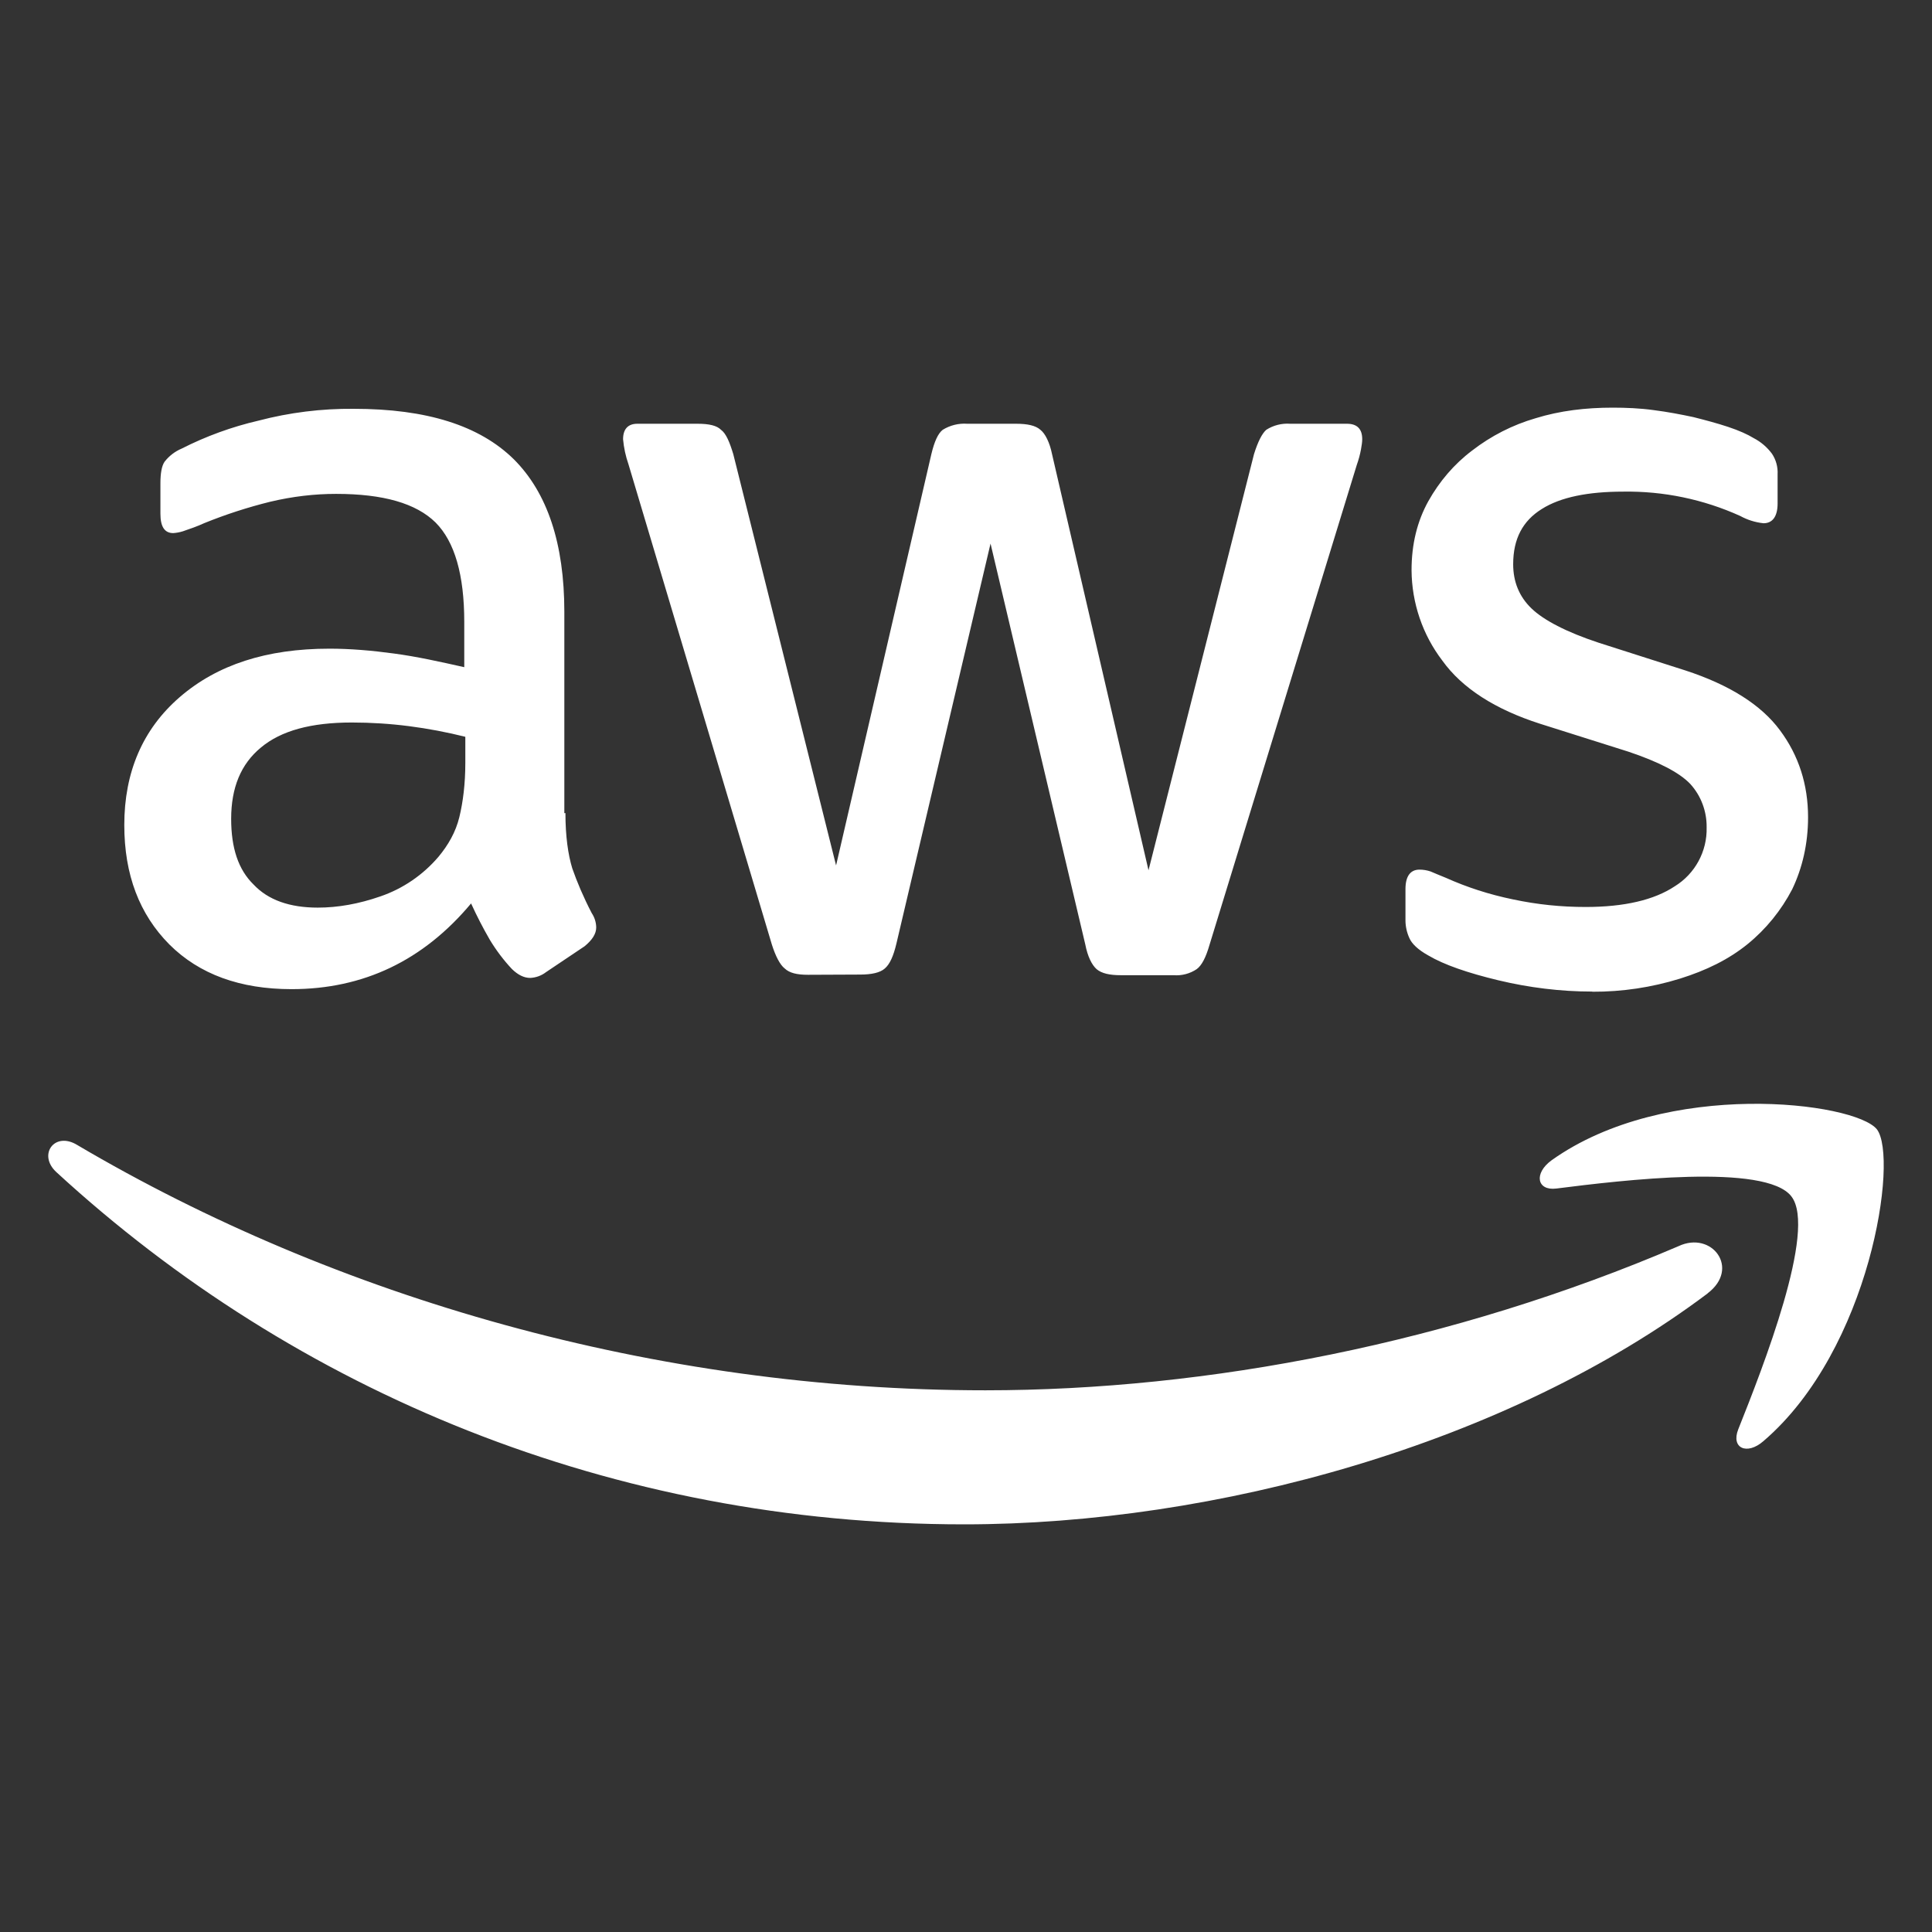 <svg width="60" height="60" viewBox="0 0 60 60" fill="none" xmlns="http://www.w3.org/2000/svg">
<rect x="0" y="0" width="60" height="60" fill="#333333" stroke="none"/>
<path d="M17.56 25.251C17.56 25.969 17.643 26.545 17.773 26.969C17.921 27.393 18.117 27.858 18.377 28.358C18.465 28.489 18.513 28.643 18.516 28.802C18.516 28.999 18.395 29.19 18.155 29.387L16.958 30.19C16.816 30.3 16.644 30.362 16.466 30.37C16.272 30.37 16.085 30.275 15.9 30.096C15.64 29.819 15.411 29.515 15.214 29.19C15.001 28.822 14.806 28.444 14.63 28.057C13.146 29.831 11.29 30.719 9.054 30.719C7.458 30.719 6.188 30.257 5.26 29.331C4.332 28.396 3.86 27.169 3.86 25.621C3.86 23.988 4.427 22.646 5.586 21.646C6.746 20.645 8.276 20.145 10.233 20.145C10.873 20.145 11.541 20.201 12.237 20.296C12.943 20.39 13.666 20.551 14.418 20.72V19.313C14.418 17.851 14.12 16.821 13.527 16.227C12.923 15.632 11.904 15.338 10.438 15.338C9.779 15.338 9.093 15.415 8.388 15.583C7.693 15.755 7.011 15.976 6.347 16.245C6.124 16.348 5.901 16.424 5.679 16.5C5.582 16.53 5.482 16.549 5.381 16.556C5.112 16.556 4.982 16.359 4.982 15.953V15.009C4.982 14.706 5.02 14.47 5.112 14.338C5.252 14.159 5.434 14.019 5.641 13.932C6.399 13.547 7.2 13.255 8.026 13.064C8.993 12.81 9.987 12.687 10.985 12.696C13.249 12.696 14.891 13.214 15.958 14.264C16.997 15.302 17.526 16.879 17.526 19.003V25.253L17.56 25.251ZM9.868 28.187C10.49 28.187 11.14 28.073 11.817 27.837C12.513 27.598 13.134 27.174 13.616 26.61C13.922 26.242 14.154 25.837 14.266 25.374C14.378 24.912 14.451 24.345 14.451 23.694V22.882C13.877 22.738 13.295 22.628 12.708 22.552C12.117 22.476 11.522 22.438 10.926 22.438C9.655 22.438 8.728 22.694 8.107 23.212C7.476 23.73 7.179 24.468 7.179 25.43C7.179 26.337 7.401 27.007 7.875 27.47C8.329 27.952 8.997 28.187 9.87 28.187H9.868ZM25.093 30.273C24.749 30.273 24.517 30.217 24.369 30.076C24.222 29.962 24.083 29.688 23.97 29.331L19.517 14.416C19.43 14.166 19.374 13.906 19.35 13.642C19.35 13.33 19.498 13.16 19.795 13.16H21.66C22.022 13.16 22.264 13.216 22.392 13.348C22.551 13.463 22.661 13.736 22.773 14.104L25.965 26.877L28.924 14.104C29.017 13.716 29.129 13.463 29.277 13.348C29.505 13.207 29.771 13.141 30.037 13.16H31.55C31.911 13.16 32.162 13.216 32.31 13.348C32.458 13.463 32.597 13.736 32.672 14.104L35.668 27.027L38.944 14.104C39.065 13.716 39.195 13.463 39.325 13.348C39.546 13.207 39.807 13.141 40.068 13.16H41.831C42.137 13.16 42.305 13.31 42.305 13.642C42.305 13.736 42.287 13.831 42.267 13.954C42.237 14.118 42.193 14.279 42.137 14.436L37.563 29.342C37.451 29.73 37.323 29.983 37.164 30.098C36.953 30.239 36.702 30.305 36.45 30.286H34.816C34.455 30.286 34.213 30.23 34.056 30.098C33.908 29.965 33.778 29.71 33.703 29.324L30.762 16.881L27.839 29.304C27.747 29.692 27.634 29.945 27.478 30.078C27.33 30.21 27.061 30.266 26.717 30.266L25.093 30.273ZM49.446 30.794C48.463 30.794 47.479 30.671 46.533 30.444C45.588 30.217 44.845 29.962 44.353 29.67C44.047 29.5 43.844 29.311 43.769 29.132C43.692 28.963 43.65 28.779 43.648 28.593V27.611C43.648 27.205 43.806 27.007 44.084 27.007C44.197 27.007 44.316 27.026 44.428 27.064C44.54 27.111 44.715 27.187 44.902 27.261C45.552 27.553 46.247 27.779 46.989 27.932C47.75 28.093 48.484 28.167 49.245 28.167C50.442 28.167 51.37 27.95 52.009 27.526C52.64 27.138 53.021 26.44 53.001 25.695C53.008 25.195 52.826 24.712 52.492 24.345C52.148 23.986 51.5 23.656 50.572 23.344L47.825 22.476C46.443 22.032 45.413 21.381 44.791 20.513C44.179 19.711 43.844 18.725 43.837 17.709C43.837 16.897 44.013 16.189 44.357 15.567C44.701 14.953 45.155 14.416 45.721 13.99C46.31 13.535 46.977 13.195 47.688 12.989C48.448 12.754 49.246 12.66 50.082 12.66C50.499 12.66 50.935 12.678 51.354 12.736C51.79 12.792 52.189 12.868 52.588 12.953C52.959 13.047 53.32 13.142 53.664 13.256C54.008 13.37 54.277 13.492 54.462 13.606C54.684 13.721 54.877 13.886 55.028 14.088C55.155 14.276 55.217 14.502 55.205 14.729V15.636C55.205 16.042 55.046 16.25 54.768 16.25C54.515 16.224 54.269 16.147 54.045 16.024C52.901 15.506 51.66 15.248 50.408 15.268C49.323 15.268 48.468 15.438 47.884 15.806C47.291 16.174 46.993 16.73 46.993 17.524C46.993 18.063 47.178 18.525 47.559 18.893C47.941 19.261 48.644 19.629 49.647 19.96L52.337 20.82C53.701 21.264 54.693 21.887 55.278 22.679C55.862 23.462 56.151 24.368 56.151 25.38C56.151 26.201 55.974 26.957 55.659 27.616C55.317 28.273 54.847 28.852 54.277 29.317C53.683 29.799 52.987 30.138 52.171 30.393C51.29 30.666 50.374 30.803 49.453 30.799L49.446 30.794ZM53.035 40.166C46.792 44.859 37.736 47.34 29.943 47.34C19.024 47.34 9.181 43.233 1.749 36.4C1.165 35.861 1.694 35.126 2.399 35.559C10.433 40.298 20.351 43.177 30.602 43.177C37.522 43.177 45.121 41.703 52.125 38.702C53.163 38.211 54.054 39.39 53.033 40.164L53.035 40.166ZM55.634 37.156C54.836 36.117 50.354 36.655 48.333 36.911C47.729 36.987 47.627 36.44 48.185 36.034C51.747 33.494 57.6 34.221 58.288 35.071C58.965 35.949 58.094 41.906 54.763 44.757C54.253 45.201 53.751 44.975 53.983 44.389C54.743 42.483 56.432 38.187 55.634 37.157V37.156Z" fill="white"/>
</svg>
